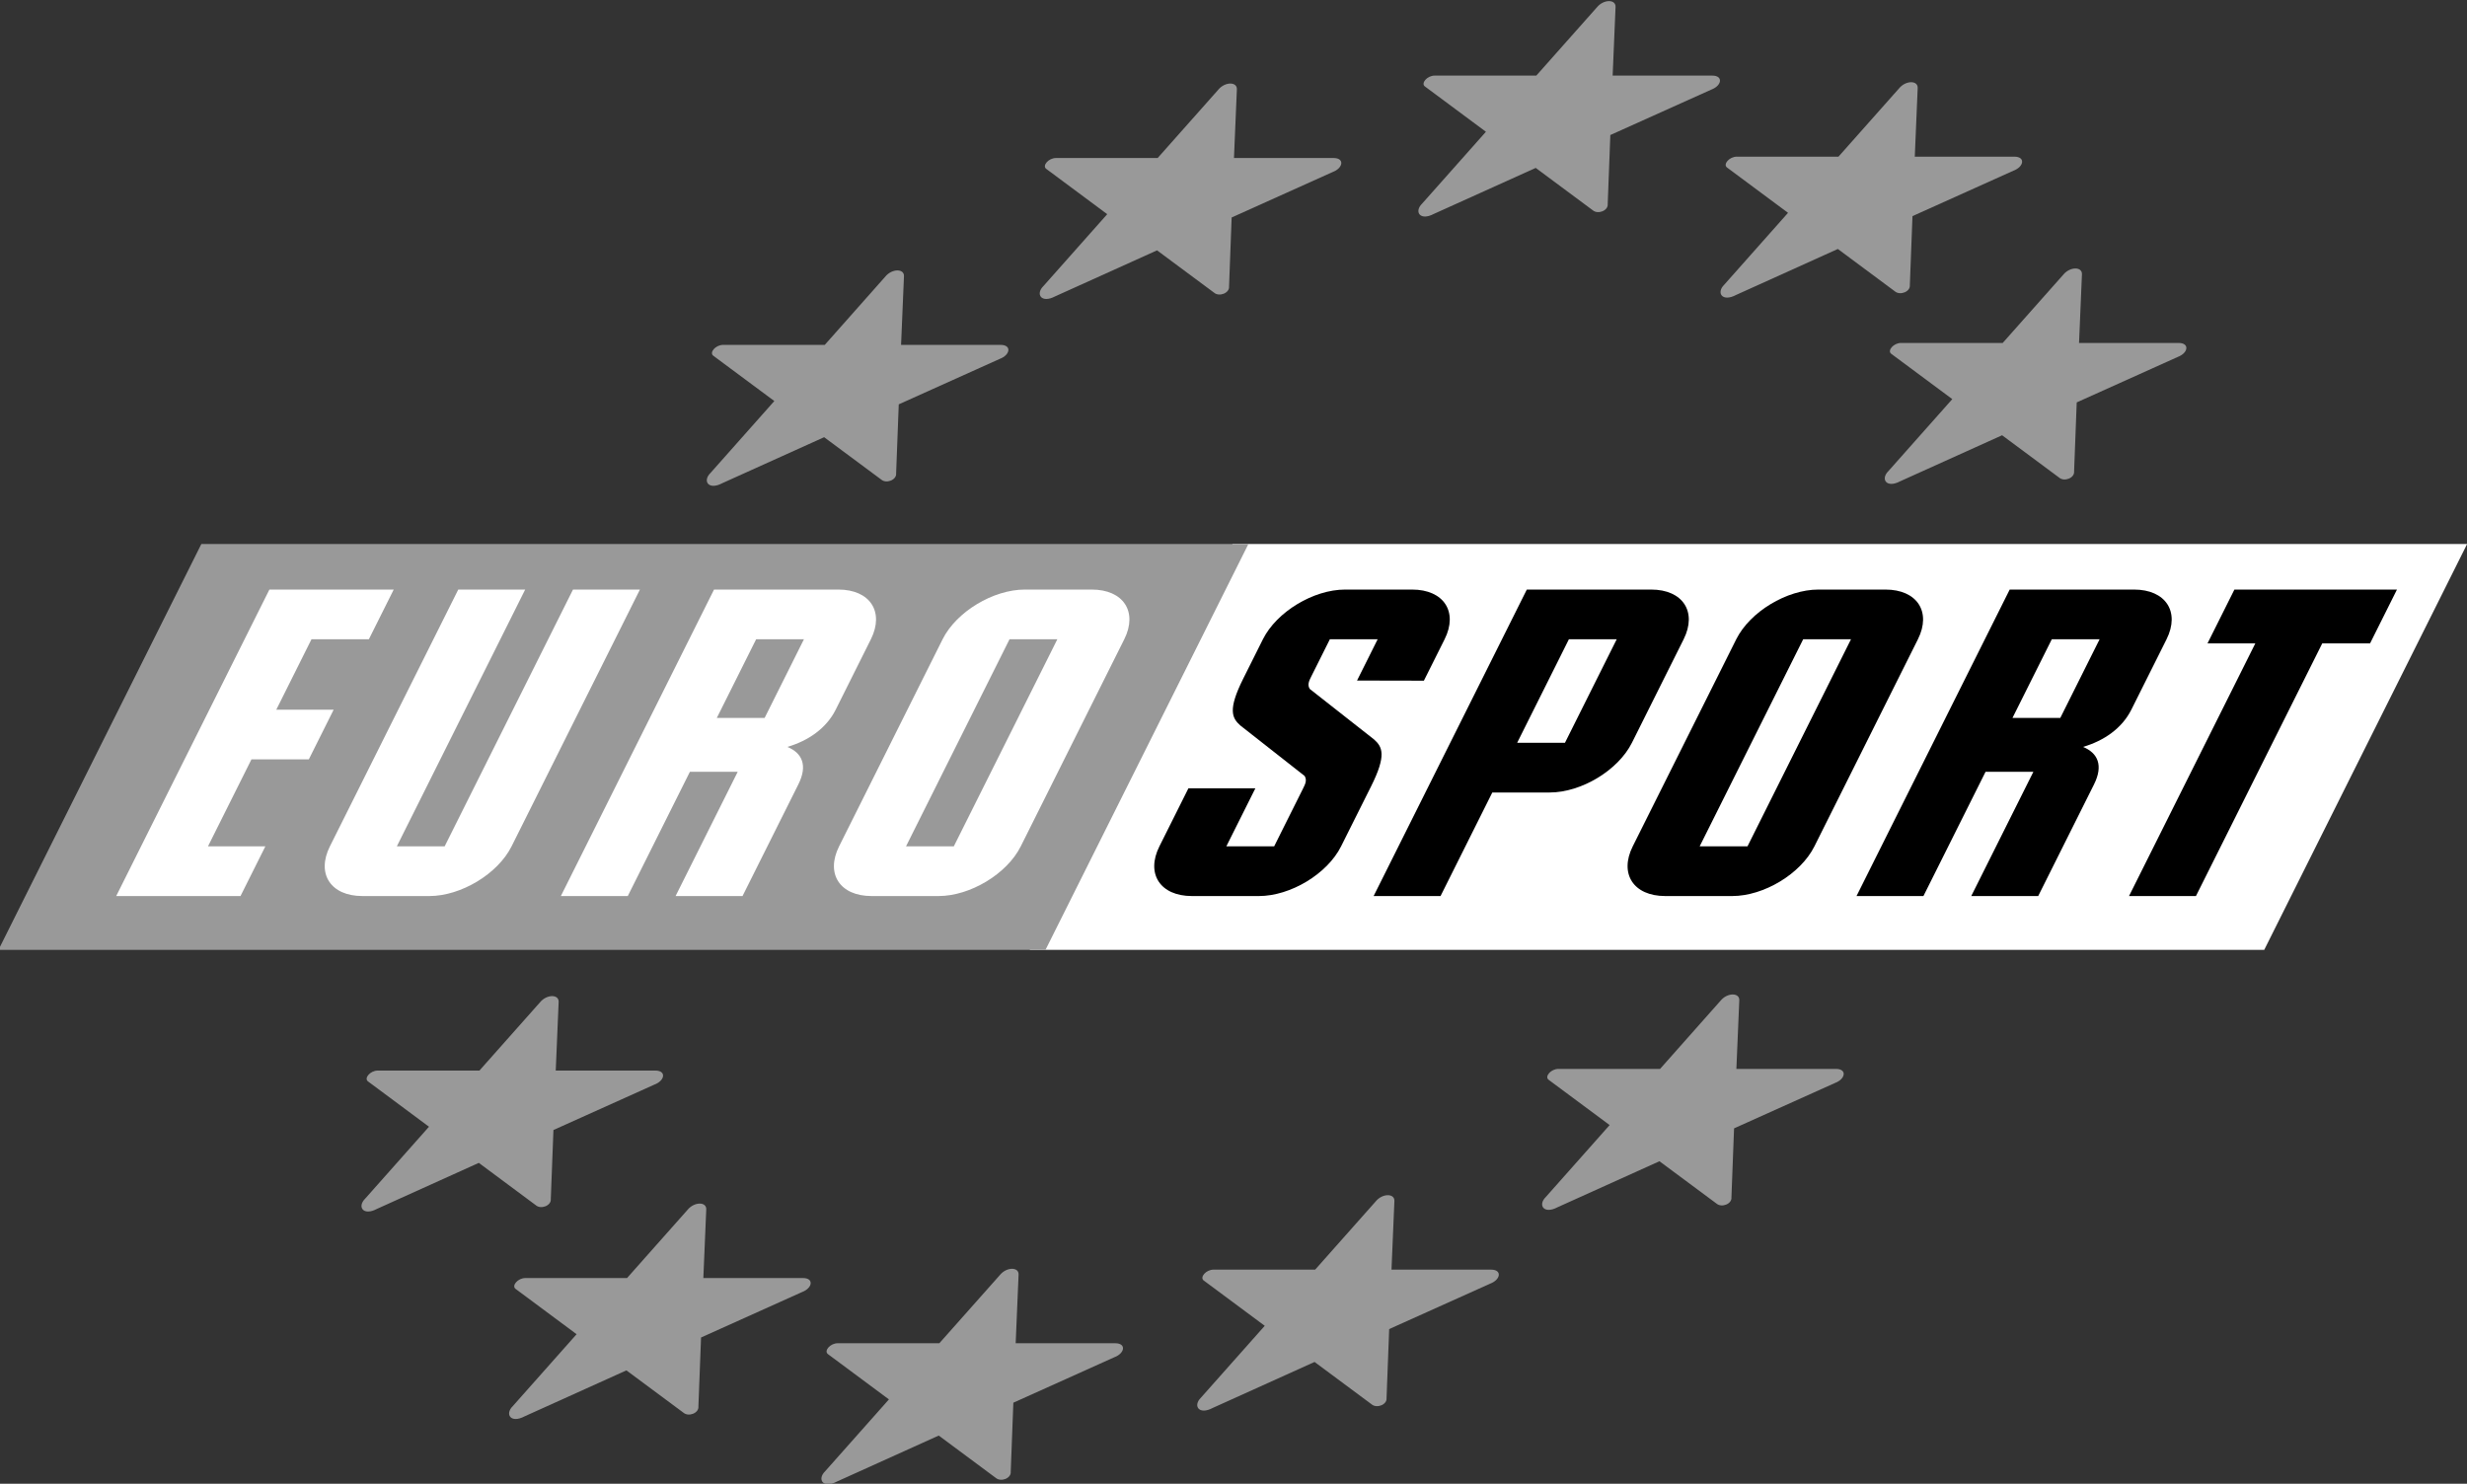 <?xml version="1.0" encoding="UTF-8" standalone="no"?>
<!-- Created with Inkscape (http://www.inkscape.org/) -->

<svg
   xmlns:dc="http://purl.org/dc/elements/1.1/"
   xmlns:cc="http://creativecommons.org/ns#"
   xmlns:rdf="http://www.w3.org/1999/02/22-rdf-syntax-ns#"
   xmlns:svg="http://www.w3.org/2000/svg"
   xmlns="http://www.w3.org/2000/svg"
   xmlns:sodipodi="http://sodipodi.sourceforge.net/DTD/sodipodi-0.dtd"
   xmlns:inkscape="http://www.inkscape.org/namespaces/inkscape"
   width="133"
   height="80"
   id="svg2"
   sodipodi:version="0.32"
   inkscape:version="0.48.2 r9819"
   version="1.0"
   inkscape:output_extension="org.inkscape.output.svg.inkscape"
   sodipodi:docname="Eurosport_(1994).svg">
  <rect width="100%" height="100%" fill="#333333" stroke="none"/>
  <defs
     id="defs3097" />
  <sodipodi:namedview
     pagecolor="#ffffff"
     bordercolor="#666666"
     borderopacity="1"
     objecttolerance="10"
     gridtolerance="10"
     guidetolerance="10"
     inkscape:pageopacity="0"
     inkscape:pageshadow="2"
     inkscape:window-width="640"
     inkscape:window-height="480"
     id="namedview3095"
     showgrid="false"
     inkscape:zoom="2.8195489"
     inkscape:cx="66.5"
     inkscape:cy="40"
     inkscape:window-x="0"
     inkscape:window-y="0"
     inkscape:window-maximized="0"
     inkscape:current-layer="g4320" />
  <g
     inkscape:label="Layer 1"
     inkscape:groupmode="layer"
     id="layer1"
     transform="translate(-8.088,-964.525)">
    <g
       transform="matrix(3.099,0,0,3.099,1104.339,1215.802)"
       id="g4316">
      <g
         clip-path="url(#id99)"
         id="g4318">
        <g
           transform="matrix(0.404,0,0,-0.406,-392.406,-31.392)"
           id="g4320">
          <path
             style="fill:#ffffff;fill-rule:evenodd;stroke:none"
             d="M 148.774,99.08 L 201.935,99.08 L 193.198,81.688 L 140.038,81.688 L 148.774,99.08 z "
             id="path4322" />
          <path
             style="fill:#999999;fill-rule:evenodd;stroke:none"
             d="M 104.369,99.08 L 149.456,99.08 L 140.719,81.688 L 95.633,81.688 L 104.369,99.08 z "
             id="path4324" />
          <path
             style="fill:#999999;fill-rule:evenodd;stroke:none"
             d="M 119.63,76.516 L 123.915,76.516 C 124.405,76.516 124.332,76.081 123.875,75.913 L 119.531,73.968 L 119.417,71.013 C 119.446,70.728 118.997,70.556 118.775,70.743 L 116.317,72.56 L 111.931,70.588 C 111.338,70.273 111.071,70.681 111.423,71.026 L 114.172,74.109 L 111.54,76.055 C 111.369,76.19 111.641,76.516 111.968,76.516 L 116.344,76.516 L 118.954,79.442 C 119.242,79.791 119.768,79.791 119.755,79.459 L 119.63,76.516 z "
             id="path4326" />
          <path
             style="fill:#999999;fill-rule:evenodd;stroke:none"
             d="M 125.986,67.625 L 130.272,67.625 C 130.761,67.625 130.688,67.19 130.231,67.022 L 125.887,65.077 L 125.773,62.122 C 125.802,61.837 125.352,61.665 125.131,61.853 L 122.673,63.668 L 118.287,61.697 C 117.694,61.383 117.427,61.79 117.779,62.135 L 120.528,65.218 L 117.895,67.164 C 117.725,67.3 117.997,67.625 118.324,67.625 L 122.7,67.625 L 125.31,70.552 C 125.598,70.9 126.124,70.9 126.111,70.568 L 125.986,67.625 z "
             id="path4328" />
          <path
             style="fill:#999999;fill-rule:evenodd;stroke:none"
             d="M 139.435,64.831 L 143.72,64.831 C 144.21,64.831 144.137,64.397 143.68,64.229 L 139.335,62.283 L 139.222,59.328 C 139.251,59.043 138.802,58.871 138.58,59.059 L 136.122,60.875 L 131.736,58.903 C 131.143,58.59 130.875,58.996 131.228,59.342 L 133.977,62.424 L 131.345,64.369 C 131.174,64.506 131.446,64.831 131.773,64.831 L 136.148,64.831 L 138.759,67.758 C 139.046,68.106 139.573,68.106 139.56,67.774 L 139.435,64.831 z "
             id="path4330" />
          <path
             style="fill:#999999;fill-rule:evenodd;stroke:none"
             d="M 155.618,67.985 L 159.903,67.985 C 160.393,67.985 160.32,67.551 159.863,67.383 L 155.518,65.438 L 155.405,62.482 C 155.434,62.197 154.984,62.025 154.763,62.213 L 152.305,64.029 L 147.919,62.058 C 147.326,61.743 147.058,62.15 147.41,62.496 L 150.16,65.578 L 147.527,67.523 C 147.356,67.66 147.628,67.985 147.956,67.985 L 152.331,67.985 L 154.941,70.912 C 155.229,71.26 155.755,71.26 155.743,70.928 L 155.618,67.985 z "
             id="path4332" />
          <path
             style="fill:#999999;fill-rule:evenodd;stroke:none"
             d="M 170.469,76.587 L 174.754,76.587 C 175.244,76.587 175.171,76.152 174.714,75.983 L 170.369,74.039 L 170.256,71.084 C 170.285,70.799 169.835,70.627 169.614,70.815 L 167.156,72.63 L 162.77,70.659 C 162.177,70.345 161.909,70.752 162.262,71.097 L 165.011,74.18 L 162.378,76.125 C 162.207,76.262 162.48,76.587 162.807,76.587 L 167.183,76.587 L 169.792,79.514 C 170.08,79.861 170.607,79.861 170.594,79.529 L 170.469,76.587 z "
             id="path4334" />
          <path
             style="fill:#999999;fill-rule:evenodd;stroke:none"
             d="M 185.224,107.696 L 189.509,107.696 C 189.999,107.696 189.926,107.262 189.469,107.094 L 185.124,105.148 L 185.011,102.193 C 185.04,101.908 184.59,101.736 184.369,101.924 L 181.911,103.74 L 177.524,101.769 C 176.932,101.455 176.664,101.861 177.017,102.207 L 179.766,105.289 L 177.133,107.234 C 176.962,107.371 177.234,107.696 177.561,107.696 L 181.937,107.696 L 184.547,110.623 C 184.835,110.972 185.361,110.972 185.349,110.64 L 185.224,107.696 z "
             id="path4336" />
          <path
             style="fill:#999999;fill-rule:evenodd;stroke:none"
             d="M 178.151,115.679 L 182.436,115.679 C 182.927,115.679 182.853,115.244 182.396,115.076 L 178.052,113.131 L 177.938,110.176 C 177.968,109.891 177.518,109.719 177.296,109.906 L 174.838,111.723 L 170.452,109.751 C 169.859,109.438 169.592,109.844 169.944,110.19 L 172.693,113.272 L 170.06,115.218 C 169.89,115.354 170.162,115.679 170.489,115.679 L 174.865,115.679 L 177.475,118.606 C 177.763,118.954 178.289,118.954 178.276,118.622 L 178.151,115.679 z "
             id="path4338" />
          <path
             style="fill:#999999;fill-rule:evenodd;stroke:none"
             d="M 165.141,119.153 L 169.426,119.153 C 169.916,119.153 169.843,118.719 169.386,118.551 L 165.041,116.606 L 164.928,113.65 C 164.957,113.365 164.508,113.193 164.286,113.381 L 161.828,115.197 L 157.442,113.226 C 156.849,112.912 156.581,113.318 156.934,113.664 L 159.684,116.746 L 157.05,118.692 C 156.88,118.828 157.152,119.153 157.479,119.153 L 161.854,119.153 L 164.465,122.08 C 164.752,122.429 165.279,122.429 165.266,122.097 L 165.141,119.153 z "
             id="path4340" />
          <path
             style="fill:#999999;fill-rule:evenodd;stroke:none"
             d="M 148.835,115.621 L 153.12,115.621 C 153.61,115.621 153.537,115.187 153.081,115.019 L 148.735,113.073 L 148.623,110.118 C 148.651,109.833 148.202,109.661 147.98,109.849 L 145.522,111.664 L 141.136,109.693 C 140.543,109.379 140.276,109.786 140.628,110.132 L 143.377,113.214 L 140.745,115.16 C 140.574,115.296 140.846,115.621 141.173,115.621 L 145.549,115.621 L 148.159,118.548 C 148.447,118.897 148.973,118.897 148.96,118.565 L 148.835,115.621 z "
             id="path4342" />
          <path
             style="fill:#999999;fill-rule:evenodd;stroke:none"
             d="M 134.5,107.613 L 138.785,107.613 C 139.275,107.613 139.202,107.179 138.745,107.011 L 134.4,105.065 L 134.287,102.11 C 134.316,101.826 133.867,101.653 133.645,101.842 L 131.187,103.657 L 126.801,101.686 C 126.208,101.372 125.94,101.779 126.293,102.124 L 129.042,105.207 L 126.409,107.152 C 126.239,107.289 126.511,107.613 126.838,107.613 L 131.214,107.613 L 133.823,110.541 C 134.111,110.889 134.638,110.889 134.625,110.557 L 134.5,107.613 z "
             id="path4344" />
          <path
             style="fill:#000000;fill-rule:evenodd;stroke:none"
             d="M 191.914,97.128 L 198.914,97.128 L 197.755,94.82 L 195.696,94.82 L 190.258,83.994 L 187.376,83.994 L 192.814,94.82 L 190.755,94.82 L 191.914,97.128 z "
             id="path4346" />
          <path
             style="fill:#000000;fill-rule:evenodd;stroke:none"
             d="M 184.051,94.998 L 186.109,94.998 L 184.416,91.626 L 182.357,91.626 L 184.051,94.998 z M 187.591,97.128 C 188.955,97.128 189.582,96.174 188.992,94.998 L 187.476,91.981 C 187.072,91.177 186.287,90.643 185.394,90.385 C 186.032,90.128 186.276,89.593 185.872,88.786 L 183.465,83.994 L 180.582,83.994 L 183.257,89.318 L 181.198,89.318 L 178.523,83.994 L 175.642,83.994 L 182.238,97.128 L 187.591,97.128 z "
             id="path4348" />
          <path
             style="fill:#000000;fill-rule:evenodd;stroke:none"
             d="M 174.003,97.128 L 176.886,97.128 C 178.25,97.128 178.877,96.174 178.286,94.998 L 173.829,86.124 C 173.238,84.947 171.653,83.994 170.289,83.994 L 167.406,83.994 C 166.042,83.994 165.415,84.947 166.006,86.124 L 170.463,94.998 C 171.054,96.174 172.639,97.128 174.003,97.128 z M 173.345,94.998 L 175.404,94.998 L 170.947,86.124 L 168.888,86.124 L 173.345,94.998 z "
             id="path4350" />
          <path
             style="fill:#000000;fill-rule:evenodd;stroke:none"
             d="M 166.798,97.128 C 168.162,97.128 168.789,96.174 168.198,94.998 L 165.97,90.561 C 165.379,89.385 163.794,88.432 162.43,88.432 L 159.959,88.432 L 157.73,83.994 L 154.848,83.994 L 161.445,97.128 L 166.798,97.128 z M 163.257,94.998 L 165.316,94.998 L 163.087,90.561 L 161.029,90.561 L 163.257,94.998 z "
             id="path4352" />
          <path
             style="fill:#000000;fill-rule:evenodd;stroke:none"
             d="M 150.565,86.124 L 148.506,86.124 L 149.756,88.611 L 146.873,88.61 L 145.624,86.124 C 145.033,84.947 145.661,83.994 147.025,83.994 L 149.907,83.994 C 151.272,83.994 152.856,84.947 153.447,86.124 L 154.74,88.697 C 155.409,90.028 155.23,90.386 154.863,90.708 L 152.1,92.868 C 151.983,93.046 152.072,93.223 152.164,93.406 L 152.964,94.998 L 155.022,94.998 L 154.134,93.229 L 157.013,93.223 L 157.905,94.998 C 158.496,96.174 157.868,97.128 156.504,97.128 L 153.622,97.128 C 152.257,97.128 150.672,96.174 150.081,94.998 L 149.234,93.311 C 148.566,91.981 148.745,91.623 149.112,91.301 L 151.875,89.142 C 151.991,88.964 151.902,88.786 151.81,88.604 L 150.565,86.124 z "
             id="path4354" />
          <path
             style="fill:#ffffff;fill-rule:evenodd;stroke:none"
             d="M 123.255,97.128 L 117.728,86.124 C 117.137,84.947 115.552,83.994 114.188,83.994 L 111.306,83.994 C 109.941,83.994 109.314,84.947 109.905,86.124 L 115.432,97.128 L 118.314,97.128 L 112.787,86.124 L 114.846,86.124 L 120.373,97.128 L 123.255,97.128 z "
             id="path4356" />
          <path
             style="fill:#ffffff;fill-rule:evenodd;stroke:none"
             d="M 107.3,97.128 L 100.703,83.994 L 106.056,83.994 L 107.126,86.124 L 104.655,86.124 L 106.527,89.852 L 108.998,89.852 L 110.067,91.981 L 107.597,91.981 L 109.112,94.998 L 111.583,94.998 L 112.653,97.128 L 107.3,97.128 z "
             id="path4358" />
          <path
             style="fill:#ffffff;fill-rule:evenodd;stroke:none"
             d="M 139.828,97.128 L 142.71,97.128 C 144.075,97.128 144.702,96.174 144.111,94.998 L 139.654,86.124 C 139.063,84.947 137.478,83.994 136.113,83.994 L 133.231,83.994 C 131.867,83.994 131.24,84.947 131.831,86.124 L 136.288,94.998 C 136.879,96.174 138.464,97.128 139.828,97.128 z M 139.17,94.998 L 141.229,94.998 L 136.771,86.124 L 134.713,86.124 L 139.17,94.998 z "
             id="path4360" />
          <path
             style="fill:#ffffff;fill-rule:evenodd;stroke:none"
             d="M 128.259,94.998 L 130.317,94.998 L 128.624,91.626 L 126.565,91.626 L 128.259,94.998 z M 131.799,97.128 C 133.164,97.128 133.79,96.174 133.2,94.998 L 131.685,91.981 C 131.28,91.177 130.495,90.643 129.602,90.385 C 130.24,90.128 130.485,89.593 130.08,88.786 L 127.673,83.994 L 124.79,83.994 L 127.465,89.318 L 125.406,89.318 L 122.732,83.994 L 119.85,83.994 L 126.446,97.128 L 131.799,97.128 z "
             id="path4362" />
        </g>
      </g>
    </g>
  </g>
</svg>

